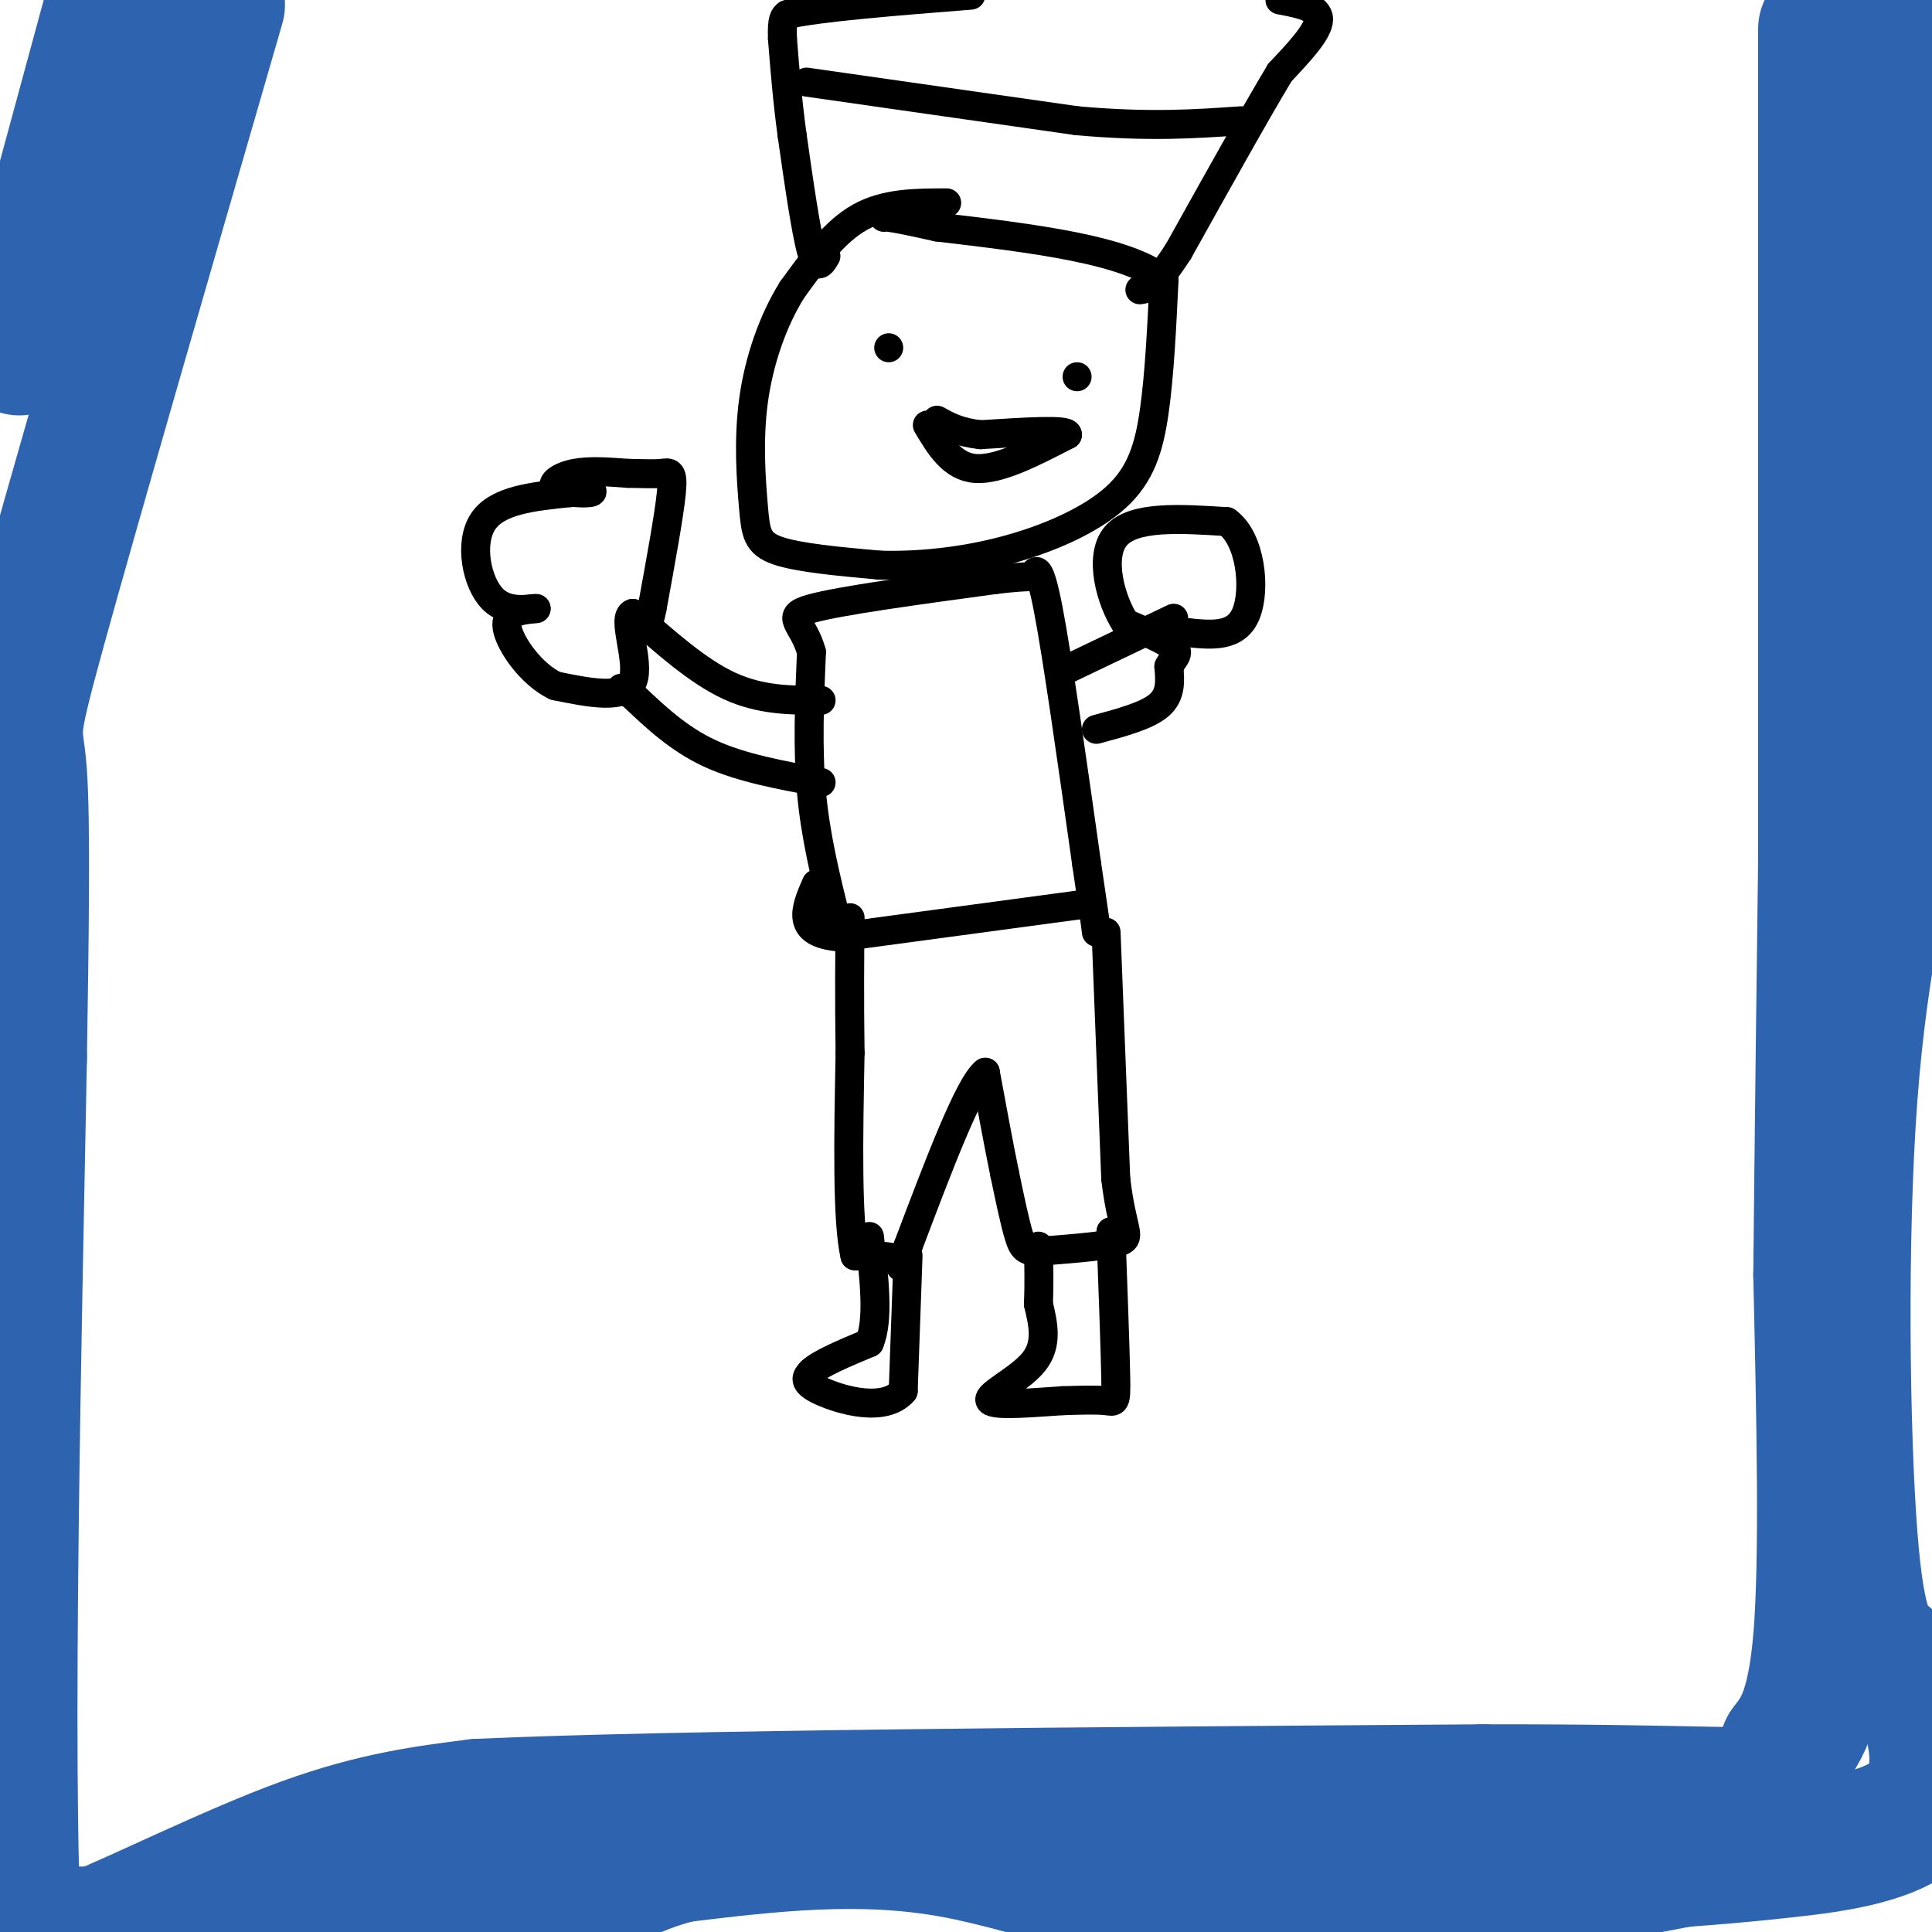 <svg viewBox='0 0 400 400' version='1.1' xmlns='http://www.w3.org/2000/svg' xmlns:xlink='http://www.w3.org/1999/xlink'><g fill='none' stroke='#000000' stroke-width='6' stroke-linecap='round' stroke-linejoin='round'><path d='M196,42c-6.333,0.000 -12.667,0.000 -18,3c-5.333,3.000 -9.667,9.000 -14,15'/><path d='M164,60c-3.965,6.330 -6.877,14.656 -8,23c-1.123,8.344 -0.456,16.708 0,22c0.456,5.292 0.702,7.512 5,9c4.298,1.488 12.649,2.244 21,3'/><path d='M182,117c7.864,0.250 17.026,-0.624 26,-3c8.974,-2.376 17.762,-6.255 23,-11c5.238,-4.745 6.925,-10.356 8,-18c1.075,-7.644 1.537,-17.322 2,-27'/><path d='M241,58c-7.500,-6.333 -27.250,-8.667 -47,-11'/><path d='M194,47c-9.667,-2.167 -10.333,-2.083 -11,-2'/><path d='M171,53c-0.917,1.583 -1.833,3.167 -3,-1c-1.167,-4.167 -2.583,-14.083 -4,-24'/><path d='M164,28c-1.000,-7.333 -1.500,-13.667 -2,-20'/><path d='M162,8c-0.167,-4.167 0.417,-4.583 1,-5'/><path d='M163,3c6.500,-1.500 22.250,-2.750 38,-4'/><path d='M265,0c4.000,0.750 8.000,1.500 8,4c0.000,2.500 -4.000,6.750 -8,11'/><path d='M265,15c-4.833,8.000 -12.917,22.500 -21,37'/><path d='M244,52c-4.833,7.500 -6.417,7.750 -8,8'/><path d='M184,72c0.000,0.000 0.000,0.000 0,0'/><path d='M223,78c0.000,0.000 0.000,0.000 0,0'/><path d='M192,88c2.583,4.333 5.167,8.667 10,9c4.833,0.333 11.917,-3.333 19,-7'/><path d='M221,90c0.167,-1.167 -8.917,-0.583 -18,0'/><path d='M203,90c-4.500,-0.500 -6.750,-1.750 -9,-3'/><path d='M173,190c-2.083,-8.417 -4.167,-16.833 -5,-26c-0.833,-9.167 -0.417,-19.083 0,-29'/><path d='M168,135c-1.689,-6.244 -5.911,-7.356 0,-9c5.911,-1.644 21.956,-3.822 38,-6'/><path d='M206,120c7.607,-0.940 7.625,-0.292 8,-1c0.375,-0.708 1.107,-2.774 3,7c1.893,9.774 4.946,31.387 8,53'/><path d='M225,179c1.667,11.167 1.833,12.583 2,14'/><path d='M220,139c0.000,0.000 23.000,-11.000 23,-11'/><path d='M227,151c5.250,-1.417 10.500,-2.833 13,-5c2.500,-2.167 2.250,-5.083 2,-8'/><path d='M242,138c0.978,-1.911 2.422,-2.689 1,-4c-1.422,-1.311 -5.711,-3.156 -10,-5'/><path d='M233,129c-3.022,-4.644 -5.578,-13.756 -2,-18c3.578,-4.244 13.289,-3.622 23,-3'/><path d='M254,108c5.000,3.578 6.000,14.022 4,19c-2.000,4.978 -7.000,4.489 -12,4'/><path d='M246,131c-3.167,0.667 -5.083,0.333 -7,0'/><path d='M170,162c-8.250,-1.500 -16.500,-3.000 -23,-6c-6.500,-3.000 -11.250,-7.500 -16,-12'/><path d='M131,144c-3.000,-2.167 -2.500,-1.583 -2,-1'/><path d='M170,145c-6.250,0.000 -12.500,0.000 -19,-3c-6.500,-3.000 -13.250,-9.000 -20,-15'/><path d='M131,127c-2.400,0.733 1.600,10.067 0,14c-1.600,3.933 -8.800,2.467 -16,1'/><path d='M115,142c-4.978,-2.333 -9.422,-8.667 -10,-12c-0.578,-3.333 2.711,-3.667 6,-4'/><path d='M111,126c-0.774,-0.190 -5.708,1.333 -9,-2c-3.292,-3.333 -4.940,-11.524 -2,-16c2.940,-4.476 10.470,-5.238 18,-6'/><path d='M118,102c4.144,-0.915 5.502,-0.204 4,0c-1.502,0.204 -5.866,-0.099 -7,-1c-1.134,-0.901 0.962,-2.400 4,-3c3.038,-0.600 7.019,-0.300 11,0'/><path d='M130,98c3.119,0.048 5.417,0.167 7,0c1.583,-0.167 2.452,-0.619 2,4c-0.452,4.619 -2.226,14.310 -4,24'/><path d='M135,126c-0.833,4.167 -0.917,2.583 -1,1'/><path d='M167,17c0.000,0.000 56.000,8.000 56,8'/><path d='M223,25c15.000,1.333 24.500,0.667 34,0'/><path d='M226,187c0.000,0.000 -52.000,7.000 -52,7'/><path d='M174,194c-9.500,-0.667 -7.250,-5.833 -5,-11'/><path d='M229,193c0.000,0.000 2.000,51.000 2,51'/><path d='M231,244c1.244,10.733 3.356,12.067 1,13c-2.356,0.933 -9.178,1.467 -16,2'/><path d='M216,259c-3.467,0.222 -4.133,-0.222 -5,-3c-0.867,-2.778 -1.933,-7.889 -3,-13'/><path d='M208,243c-1.167,-5.667 -2.583,-13.333 -4,-21'/><path d='M204,222c-3.333,2.500 -9.667,19.250 -16,36'/><path d='M188,258c-2.533,6.311 -0.867,4.089 -2,3c-1.133,-1.089 -5.067,-1.044 -9,-1'/><path d='M177,260c-1.667,-7.167 -1.333,-24.583 -1,-42'/><path d='M176,218c-0.167,-11.667 -0.083,-19.833 0,-28'/><path d='M230,255c0.444,12.111 0.889,24.222 1,30c0.111,5.778 -0.111,5.222 -2,5c-1.889,-0.222 -5.444,-0.111 -9,0'/><path d='M220,290c-5.310,0.333 -14.083,1.167 -15,0c-0.917,-1.167 6.024,-4.333 9,-8c2.976,-3.667 1.988,-7.833 1,-12'/><path d='M215,270c0.167,-4.000 0.083,-8.000 0,-12'/><path d='M188,260c0.000,0.000 -1.000,28.000 -1,28'/><path d='M187,288c-3.844,4.533 -12.956,1.867 -17,0c-4.044,-1.867 -3.022,-2.933 -2,-4'/><path d='M168,284c1.667,-1.667 6.833,-3.833 12,-6'/><path d='M180,278c2.000,-4.667 1.000,-13.333 0,-22'/></g>
<g fill='none' stroke='#2d63af' stroke-width='28' stroke-linecap='round' stroke-linejoin='round'><path d='M391,4c0.000,0.000 1.000,125.000 1,125'/><path d='M392,129c0.678,26.256 1.872,29.394 0,40c-1.872,10.606 -6.811,28.678 -9,58c-2.189,29.322 -1.628,69.894 0,91c1.628,21.106 4.322,22.744 7,25c2.678,2.256 5.339,5.128 8,8'/><path d='M398,351c2.643,5.929 5.250,16.750 0,23c-5.250,6.250 -18.357,7.929 -28,9c-9.643,1.071 -15.821,1.536 -22,2'/><path d='M348,385c-19.083,3.583 -55.792,11.542 -84,11c-28.208,-0.542 -47.917,-9.583 -67,-13c-19.083,-3.417 -37.542,-1.208 -56,1'/><path d='M141,384c-13.778,3.178 -20.222,10.622 -45,14c-24.778,3.378 -67.889,2.689 -111,2'/><path d='M4,72c0.000,0.000 22.000,-81.000 22,-81'/><path d='M45,1c-15.178,52.444 -30.356,104.889 -37,129c-6.644,24.111 -4.756,19.889 -4,30c0.756,10.111 0.378,34.556 0,59'/><path d='M4,219c-0.933,50.422 -3.267,146.978 -1,185c2.267,38.022 9.133,17.511 16,-3'/><path d='M19,401c10.667,-4.333 29.333,-13.667 44,-19c14.667,-5.333 25.333,-6.667 36,-8'/><path d='M99,374c40.667,-1.833 124.333,-2.417 208,-3'/><path d='M307,371c45.022,-0.067 53.578,1.267 58,0c4.422,-1.267 4.711,-5.133 5,-9'/><path d='M370,362c2.333,-3.178 5.667,-6.622 7,-23c1.333,-16.378 0.667,-45.689 0,-75'/><path d='M377,264c0.500,-52.167 1.750,-145.083 3,-238'/><path d='M380,26c0.500,-45.000 0.250,-38.500 0,-32'/><path d='M378,6c0.000,0.000 0.000,319.000 0,319'/></g>
</svg>